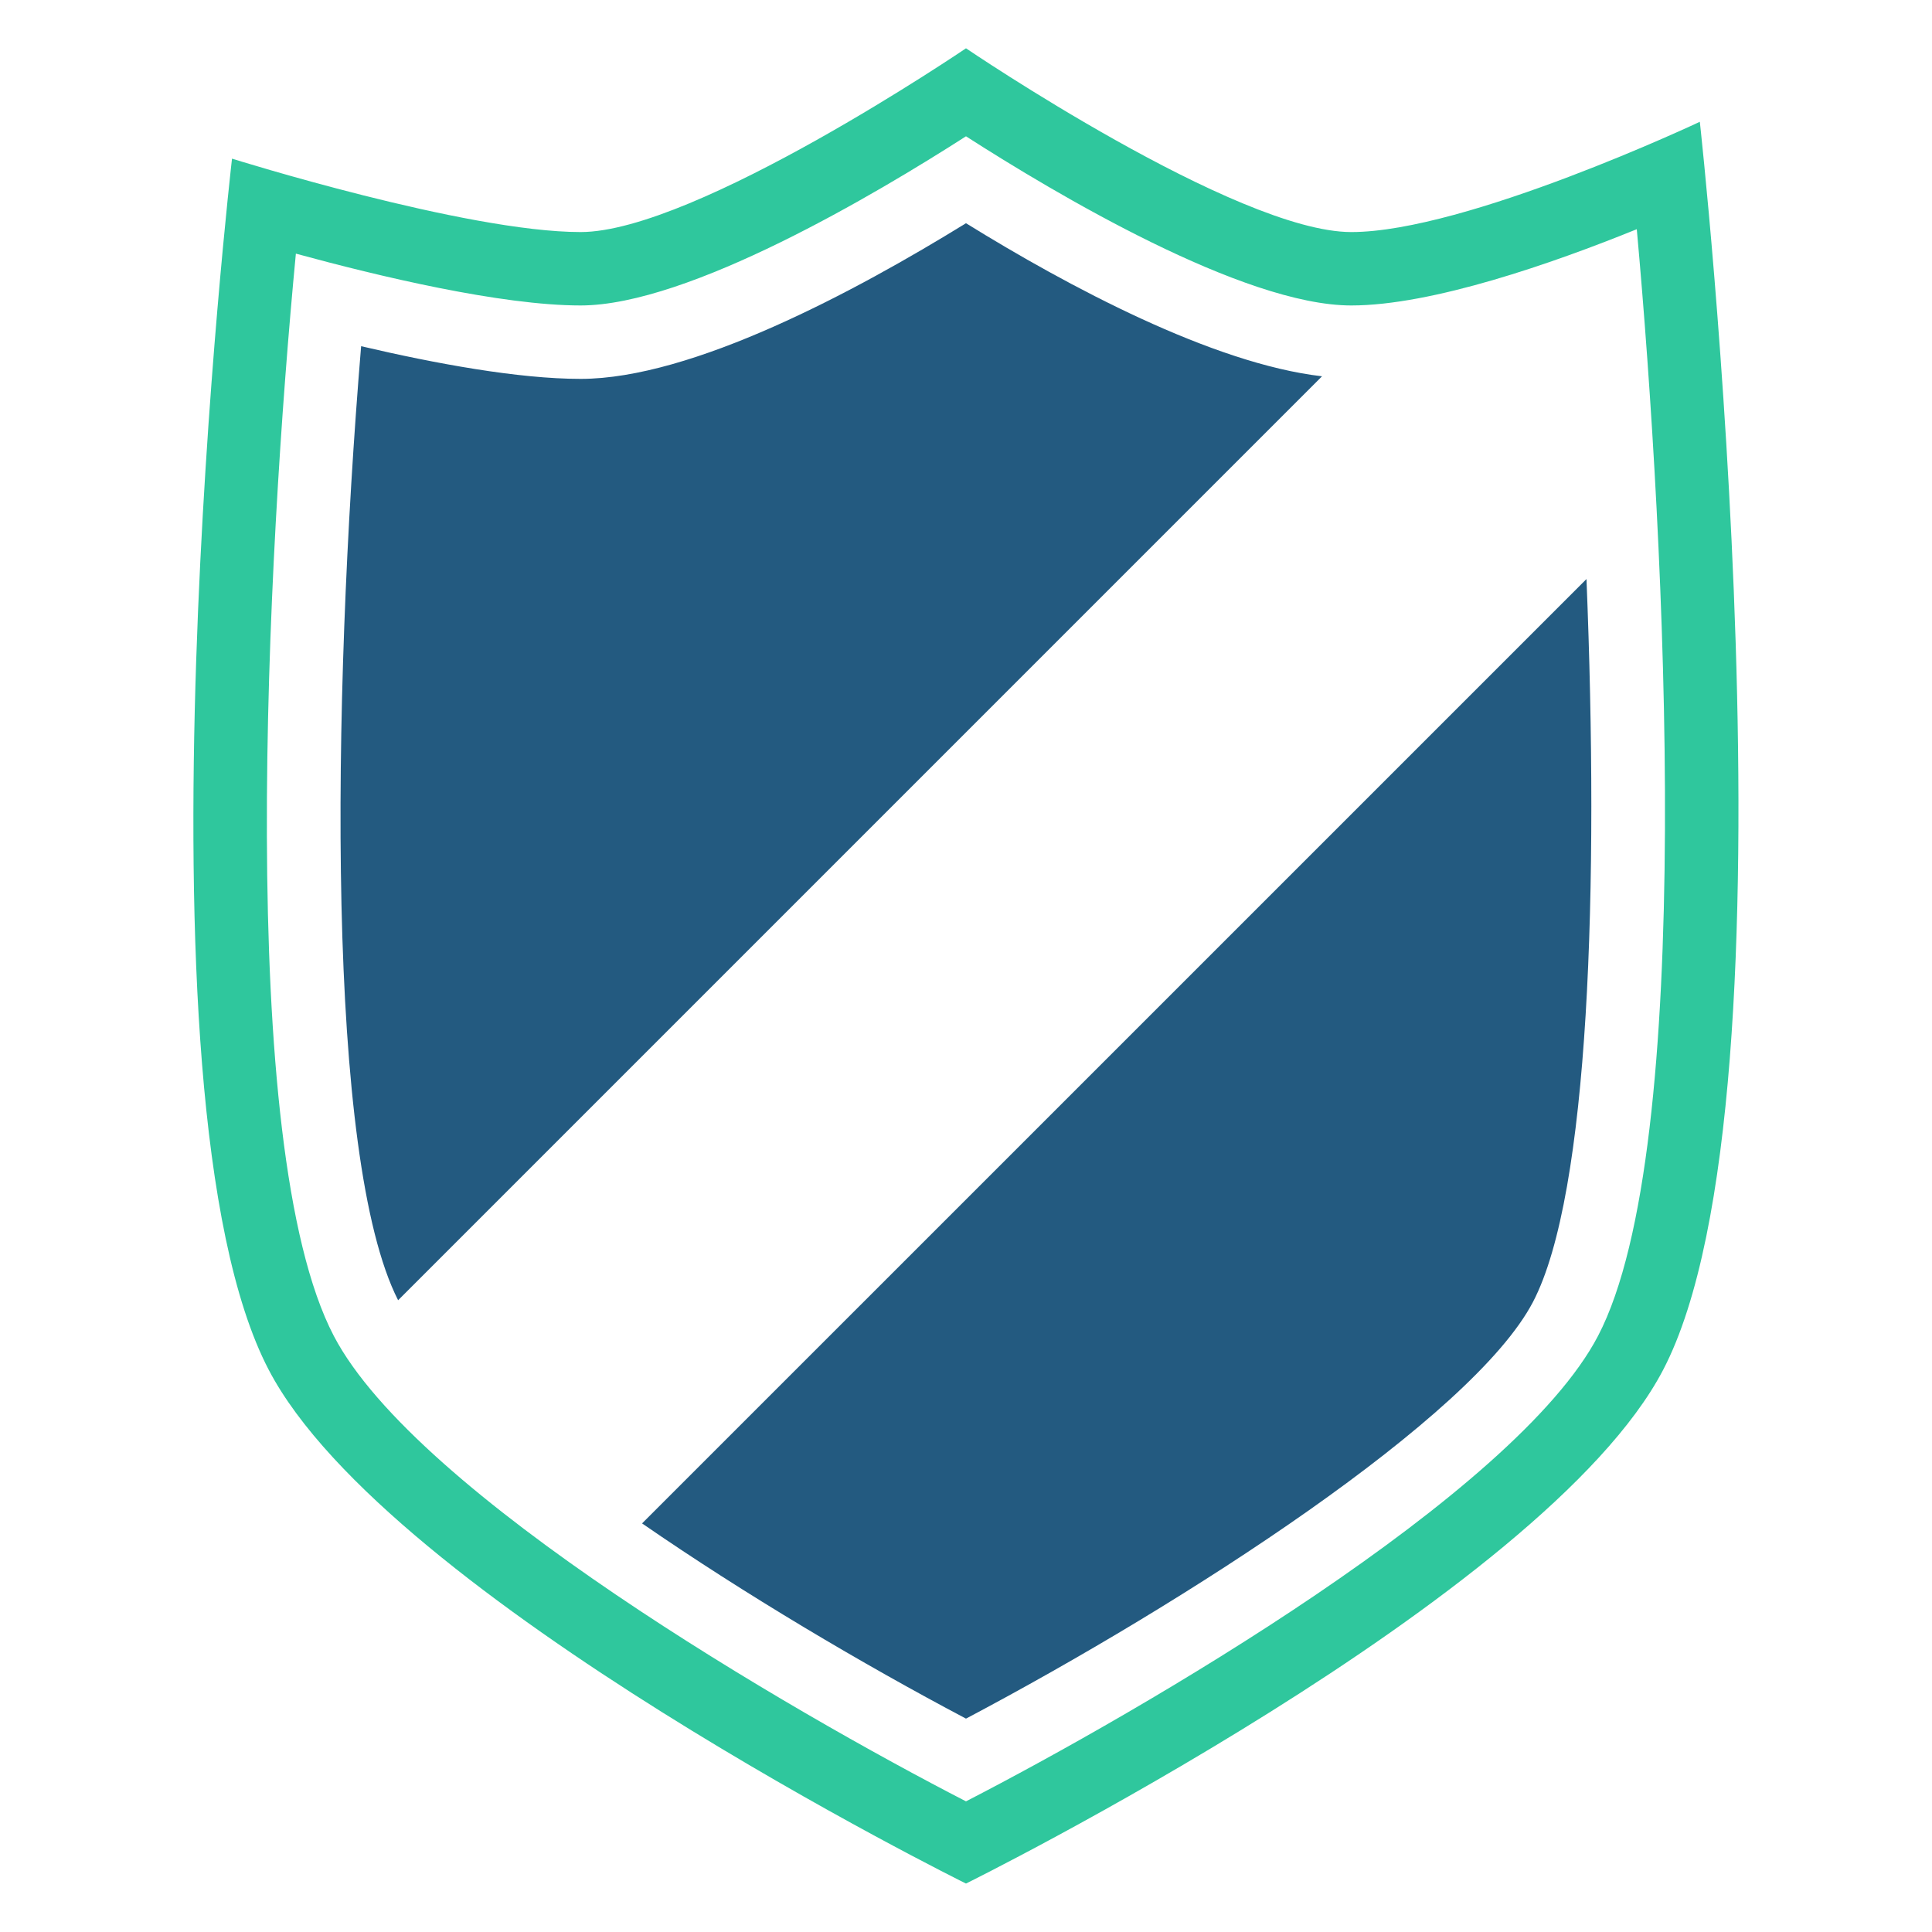 <svg xmlns="http://www.w3.org/2000/svg" xmlns:xlink="http://www.w3.org/1999/xlink" xmlns:serif="http://www.serif.com/" width="100%" height="100%" viewBox="0 0 4167 4167" xml:space="preserve" style="fill-rule:evenodd;clip-rule:evenodd;stroke-linejoin:round;stroke-miterlimit:2;">  <g id="_-13---compliance" serif:id="#13 / compliance">    <path d="M2083.48,293.977c192.153,123.373 597.867,364.863 830.997,364.863c174.103,-0 434.467,-90.883 615.79,-164.476c61.623,679.376 128.25,1981.64 -83.6,2387.03c-178.6,341.999 -987.05,810.031 -1363.19,1003.83c-376.389,-193.8 -1184.78,-661.832 -1363.5,-1003.83c-213.877,-409.135 -143.767,-1686.31 -81.827,-2334.34c178.347,48.703 442.257,111.783 614.144,111.783c233.066,-0 638.907,-241.49 831.186,-364.863Zm0,-189.81c0,-0 -583.743,396.339 -831.186,396.339c-247.38,0 -751.894,-158.333 -751.894,-158.333c0,0 -232.433,2016.28 79.293,2612.5c256.88,491.404 1503.79,1107.83 1503.79,1107.83c0,0 1246.78,-616.423 1503.6,-1107.83c311.6,-596.22 79.166,-2691.98 79.166,-2691.98c0,0 -504.386,237.817 -751.766,237.817c-247.38,0 -830.997,-396.339 -830.997,-396.339Z" style="fill:#2fc79d;fill-rule:nonzero;"></path>    <path d="M2083.48,3706.76c472.024,-249.216 1092.56,-649.292 1222.9,-898.636c122.043,-233.511 142.247,-896.8 115.393,-1559.2l-2036.93,2036.8c221.413,152.761 476.267,303.684 698.63,421.04Zm0,-3225.31c-239.906,148.011 -591.153,335.73 -831.186,335.73c-134.774,0 -313.564,-33.06 -473.417,-70.49c-64.03,774.061 -75.556,1752.82 79.8,2057.7l1992.72,-1992.78c-235.6,-27.171 -548.277,-194.181 -767.917,-330.158Z" style="fill:#235a80;fill-rule:nonzero;"></path>  </g></svg>